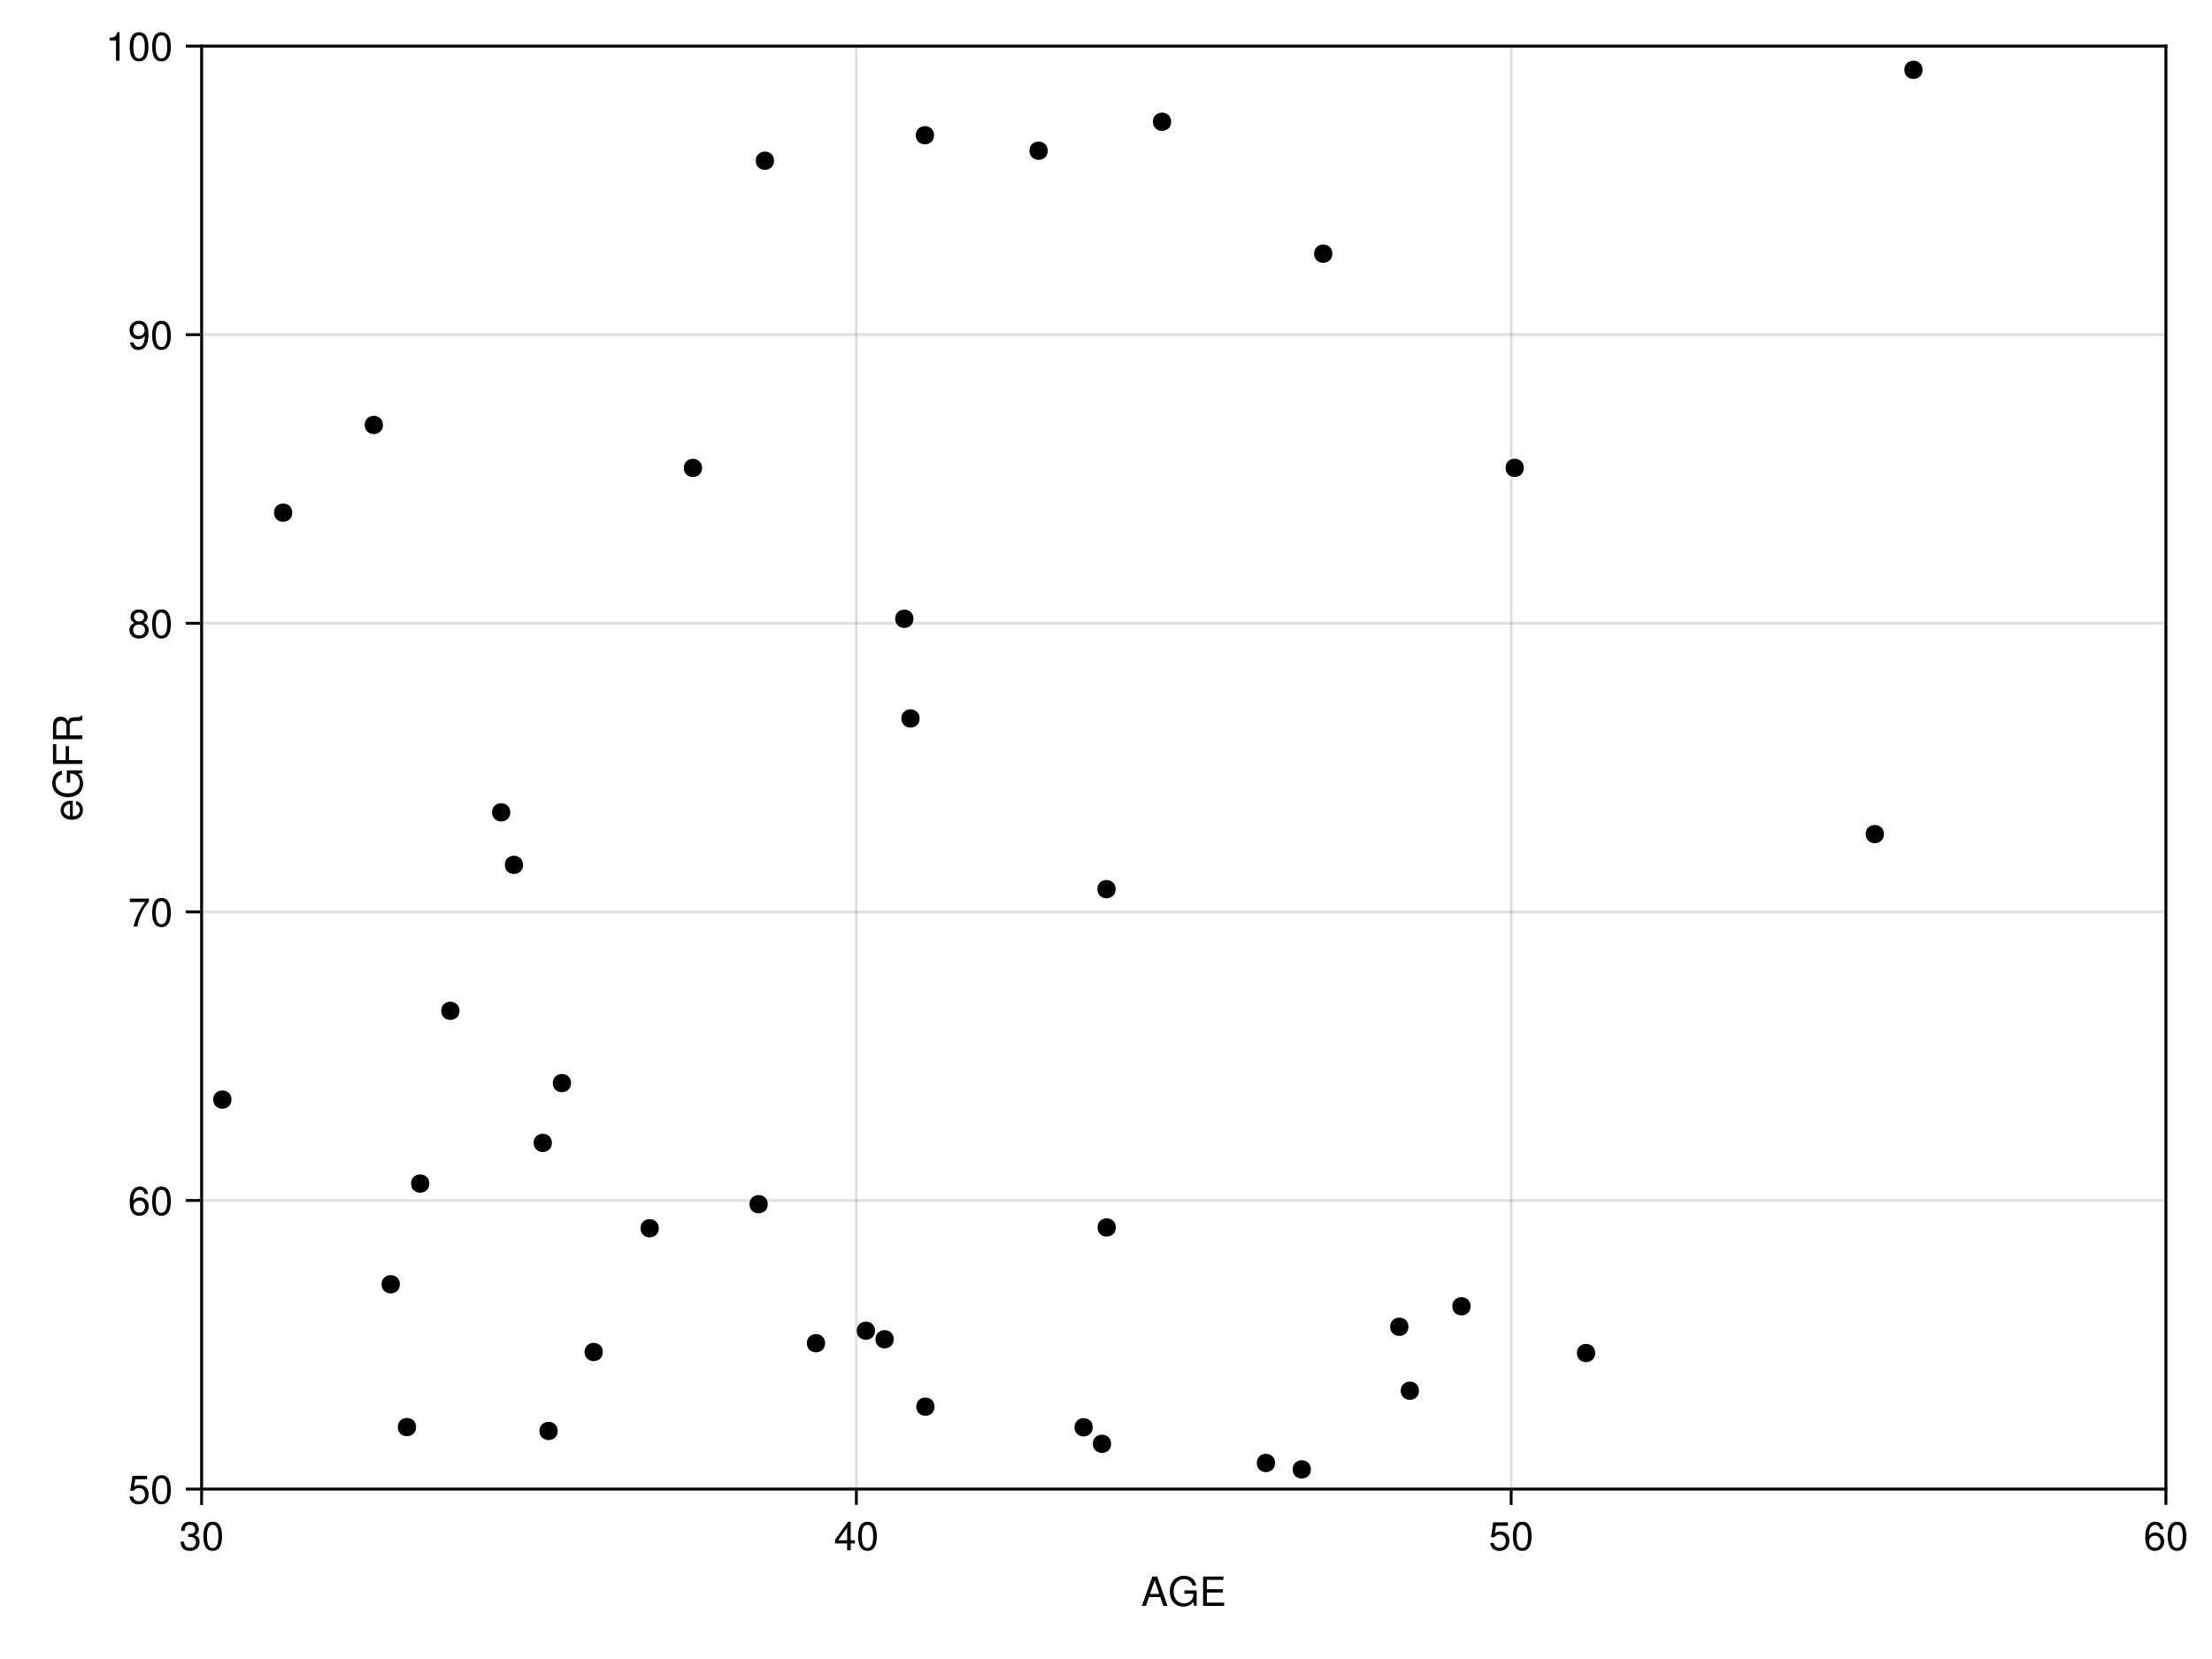 <?xml version="1.0" encoding="UTF-8"?>
<svg xmlns="http://www.w3.org/2000/svg" xmlns:xlink="http://www.w3.org/1999/xlink" width="768" height="576" viewBox="0 0 768 576">
<defs>
<g>
<g id="glyph-0-0-f54ff734">
<path d="M 9.141 0 C 9.141 0 7.688 0 7.688 0 C 7.688 0 6.641 -3.062 6.641 -3.062 C 6.641 -3.062 2.703 -3.062 2.703 -3.062 C 2.703 -3.062 1.625 0 1.625 0 C 1.625 0 0.234 0 0.234 0 C 0.234 0 3.875 -10.203 3.875 -10.203 C 3.875 -10.203 5.562 -10.203 5.562 -10.203 C 5.562 -10.203 9.141 0 9.141 0 Z M 6.266 -4.156 C 6.266 -4.156 4.703 -8.812 4.703 -8.812 C 4.703 -8.812 3.031 -4.156 3.031 -4.156 C 3.031 -4.156 6.266 -4.156 6.266 -4.156 Z M 6.266 -4.156 "/>
</g>
<g id="glyph-0-1-f54ff734">
<path d="M 7.281 -2.375 C 7.281 -2.375 5.812 -2.375 5.812 -2.375 C 5.812 -2.375 5.812 0 5.812 0 C 5.812 0 4.578 0 4.578 0 C 4.578 0 4.578 -2.375 4.578 -2.375 C 4.578 -2.375 0.391 -2.375 0.391 -2.375 C 0.391 -2.375 0.391 -3.688 0.391 -3.688 C 0.391 -3.688 4.906 -9.922 4.906 -9.922 C 4.906 -9.922 5.812 -9.922 5.812 -9.922 C 5.812 -9.922 5.812 -3.484 5.812 -3.484 C 5.812 -3.484 7.281 -3.484 7.281 -3.484 C 7.281 -3.484 7.281 -2.375 7.281 -2.375 Z M 4.578 -3.484 C 4.578 -3.484 4.578 -7.828 4.578 -7.828 C 4.578 -7.828 1.469 -3.484 1.469 -3.484 C 1.469 -3.484 4.578 -3.484 4.578 -3.484 Z M 4.578 -3.484 "/>
</g>
<g id="glyph-0-2-f54ff734">
<path d="M 7.094 -4.781 C 7.094 -1.516 5.953 0.203 3.844 0.203 C 1.719 0.203 0.609 -1.516 0.609 -4.859 C 0.609 -8.188 1.703 -9.922 3.844 -9.922 C 6 -9.922 7.094 -8.219 7.094 -4.781 Z M 5.844 -4.891 C 5.844 -7.547 5.188 -8.828 3.844 -8.828 C 2.516 -8.828 1.859 -7.562 1.859 -4.844 C 1.859 -2.125 2.516 -0.812 3.828 -0.812 C 5.188 -0.812 5.844 -2.078 5.844 -4.891 Z M 5.844 -4.891 "/>
</g>
<g id="glyph-0-3-f54ff734">
<path d="M 7.188 -3.297 C 7.188 -1.188 5.781 0.203 3.781 0.203 C 2.016 0.203 0.891 -0.578 0.484 -2.547 C 0.484 -2.547 1.719 -2.547 1.719 -2.547 C 2.016 -1.422 2.672 -0.875 3.75 -0.875 C 5.094 -0.875 5.922 -1.688 5.922 -3.125 C 5.922 -4.594 5.078 -5.453 3.75 -5.453 C 2.984 -5.453 2.5 -5.203 1.938 -4.516 C 1.938 -4.516 0.797 -4.516 0.797 -4.516 C 0.797 -4.516 1.547 -9.719 1.547 -9.719 C 1.547 -9.719 6.656 -9.719 6.656 -9.719 C 6.656 -9.719 6.656 -8.5 6.656 -8.5 C 6.656 -8.5 2.531 -8.5 2.531 -8.5 C 2.531 -8.5 2.141 -5.938 2.141 -5.938 C 2.719 -6.359 3.281 -6.531 3.969 -6.531 C 5.875 -6.531 7.188 -5.25 7.188 -3.297 Z M 7.188 -3.297 "/>
</g>
<g id="glyph-1-0-f54ff734">
<path d="M 9.922 0 C 9.922 0 9.094 0 9.094 0 C 9.094 0 8.781 -1.344 8.781 -1.344 C 7.781 -0.234 6.672 0.25 5.297 0.25 C 2.531 0.25 0.609 -1.859 0.609 -5 C 0.609 -8.047 2.391 -10.453 5.516 -10.453 C 7.859 -10.453 9.422 -9.188 9.781 -7.109 C 9.781 -7.109 8.453 -7.109 8.453 -7.109 C 8.172 -8.422 7.062 -9.312 5.5 -9.312 C 3.344 -9.312 1.922 -7.578 1.922 -5.062 C 1.922 -2.578 3.266 -0.891 5.578 -0.891 C 7.438 -0.891 8.781 -2.141 8.781 -3.969 C 8.781 -3.969 8.781 -4.234 8.781 -4.234 C 8.781 -4.234 5.672 -4.234 5.672 -4.234 C 5.672 -4.234 5.672 -5.391 5.672 -5.391 C 5.672 -5.391 9.922 -5.391 9.922 -5.391 C 9.922 -5.391 9.922 0 9.922 0 Z M 9.922 0 "/>
</g>
<g id="glyph-2-0-f54ff734">
<path d="M 8.578 0 C 8.578 0 1.266 0 1.266 0 C 1.266 0 1.266 -10.203 1.266 -10.203 C 1.266 -10.203 8.328 -10.203 8.328 -10.203 C 8.328 -10.203 8.328 -9.062 8.328 -9.062 C 8.328 -9.062 2.562 -9.062 2.562 -9.062 C 2.562 -9.062 2.562 -5.797 2.562 -5.797 C 2.562 -5.797 8.125 -5.797 8.125 -5.797 C 8.125 -5.797 8.125 -4.641 8.125 -4.641 C 8.125 -4.641 2.562 -4.641 2.562 -4.641 C 2.562 -4.641 2.562 -1.141 2.562 -1.141 C 2.562 -1.141 8.578 -1.141 8.578 -1.141 C 8.578 -1.141 8.578 0 8.578 0 Z M 8.578 0 "/>
</g>
<g id="glyph-3-0-f54ff734">
<path d="M 7.078 -2.891 C 7.078 -1.016 5.766 0.203 3.719 0.203 C 1.688 0.203 0.609 -0.781 0.453 -3 C 0.453 -3 1.688 -3 1.688 -3 C 1.766 -1.547 2.422 -0.875 3.766 -0.875 C 5.047 -0.875 5.828 -1.625 5.828 -2.875 C 5.828 -3.969 5.125 -4.625 3.766 -4.625 C 3.766 -4.625 3.094 -4.625 3.094 -4.625 C 3.094 -4.625 3.094 -5.656 3.094 -5.656 C 5.062 -5.656 5.531 -6.094 5.531 -7.156 C 5.531 -8.203 4.875 -8.844 3.781 -8.844 C 2.516 -8.844 1.922 -8.188 1.891 -6.719 C 1.891 -6.719 0.656 -6.719 0.656 -6.719 C 0.703 -8.828 1.766 -9.922 3.766 -9.922 C 5.656 -9.922 6.797 -8.906 6.797 -7.203 C 6.797 -6.203 6.328 -5.562 5.406 -5.188 C 6.594 -4.781 7.078 -4.094 7.078 -2.891 Z M 7.078 -2.891 "/>
</g>
<g id="glyph-3-1-f54ff734">
<path d="M 7.094 -4.781 C 7.094 -1.516 5.953 0.203 3.844 0.203 C 1.719 0.203 0.609 -1.516 0.609 -4.859 C 0.609 -8.188 1.703 -9.922 3.844 -9.922 C 6 -9.922 7.094 -8.219 7.094 -4.781 Z M 5.844 -4.891 C 5.844 -7.547 5.188 -8.828 3.844 -8.828 C 2.516 -8.828 1.859 -7.562 1.859 -4.844 C 1.859 -2.125 2.516 -0.812 3.828 -0.812 C 5.188 -0.812 5.844 -2.078 5.844 -4.891 Z M 5.844 -4.891 "/>
</g>
<g id="glyph-3-2-f54ff734">
<path d="M 7.188 -3.297 C 7.188 -1.188 5.781 0.203 3.781 0.203 C 2.016 0.203 0.891 -0.578 0.484 -2.547 C 0.484 -2.547 1.719 -2.547 1.719 -2.547 C 2.016 -1.422 2.672 -0.875 3.75 -0.875 C 5.094 -0.875 5.922 -1.688 5.922 -3.125 C 5.922 -4.594 5.078 -5.453 3.75 -5.453 C 2.984 -5.453 2.5 -5.203 1.938 -4.516 C 1.938 -4.516 0.797 -4.516 0.797 -4.516 C 0.797 -4.516 1.547 -9.719 1.547 -9.719 C 1.547 -9.719 6.656 -9.719 6.656 -9.719 C 6.656 -9.719 6.656 -8.5 6.656 -8.5 C 6.656 -8.5 2.531 -8.5 2.531 -8.5 C 2.531 -8.5 2.141 -5.938 2.141 -5.938 C 2.719 -6.359 3.281 -6.531 3.969 -6.531 C 5.875 -6.531 7.188 -5.25 7.188 -3.297 Z M 7.188 -3.297 "/>
</g>
<g id="glyph-3-3-f54ff734">
<path d="M 7.281 -8.688 C 5.188 -6.203 3.797 -3.203 3.25 0 C 3.25 0 1.938 0 1.938 0 C 2.625 -3.109 4.031 -6 6 -8.5 C 6 -8.5 0.641 -8.5 0.641 -8.5 C 0.641 -8.5 0.641 -9.719 0.641 -9.719 C 0.641 -9.719 7.281 -9.719 7.281 -9.719 C 7.281 -9.719 7.281 -8.688 7.281 -8.688 Z M 7.281 -8.688 "/>
</g>
<g id="glyph-4-0-f54ff734">
<path d="M 7.188 -3.078 C 7.188 -1.141 5.828 0.203 3.938 0.203 C 1.672 0.203 0.609 -1.422 0.609 -4.516 C 0.609 -7.984 1.844 -9.922 4.156 -9.922 C 5.672 -9.922 6.734 -8.953 6.969 -7.344 C 6.969 -7.344 5.734 -7.344 5.734 -7.344 C 5.547 -8.281 4.938 -8.828 4.078 -8.828 C 2.656 -8.828 1.875 -7.484 1.859 -5.062 C 2.391 -5.797 3.156 -6.172 4.141 -6.172 C 5.922 -6.172 7.188 -4.922 7.188 -3.078 Z M 5.922 -2.984 C 5.922 -4.312 5.188 -5.078 3.984 -5.078 C 2.766 -5.078 1.938 -4.281 1.938 -3.047 C 1.938 -1.781 2.797 -0.875 3.953 -0.875 C 5.078 -0.875 5.922 -1.734 5.922 -2.984 Z M 5.922 -2.984 "/>
</g>
<g id="glyph-5-0-f54ff734">
<path d="M -3.328 -7.188 C -3.328 -7.188 -3.328 -1.781 -3.328 -1.781 C -1.656 -1.812 -0.875 -2.719 -0.875 -3.938 C -0.875 -4.875 -1.266 -5.531 -2.219 -5.859 C -2.219 -5.859 -2.219 -7.031 -2.219 -7.031 C -0.734 -6.734 0.203 -5.578 0.203 -3.891 C 0.203 -1.828 -1.219 -0.562 -3.625 -0.562 C -6.031 -0.562 -7.547 -1.875 -7.547 -3.922 C -7.547 -5.297 -6.812 -6.406 -5.609 -6.891 C -5.062 -7.094 -4.391 -7.188 -3.328 -7.188 Z M -4.375 -5.938 C -5.516 -5.938 -6.469 -5.047 -6.469 -3.906 C -6.469 -2.734 -5.594 -1.906 -4.281 -1.812 C -4.281 -1.812 -4.281 -5.922 -4.281 -5.922 C -4.312 -5.938 -4.375 -5.938 -4.375 -5.938 Z M -4.375 -5.938 "/>
</g>
<g id="glyph-6-0-f54ff734">
<path d="M 0 -9.922 C 0 -9.922 0 -9.094 0 -9.094 C 0 -9.094 -1.344 -8.781 -1.344 -8.781 C -0.234 -7.781 0.25 -6.672 0.25 -5.297 C 0.25 -2.531 -1.859 -0.609 -5 -0.609 C -8.047 -0.609 -10.453 -2.391 -10.453 -5.516 C -10.453 -7.859 -9.188 -9.422 -7.109 -9.781 C -7.109 -9.781 -7.109 -8.453 -7.109 -8.453 C -8.422 -8.172 -9.312 -7.062 -9.312 -5.5 C -9.312 -3.344 -7.578 -1.922 -5.062 -1.922 C -2.578 -1.922 -0.891 -3.266 -0.891 -5.578 C -0.891 -7.438 -2.141 -8.781 -3.969 -8.781 C -3.969 -8.781 -4.234 -8.781 -4.234 -8.781 C -4.234 -8.781 -4.234 -5.672 -4.234 -5.672 C -4.234 -5.672 -5.391 -5.672 -5.391 -5.672 C -5.391 -5.672 -5.391 -9.922 -5.391 -9.922 C -5.391 -9.922 0 -9.922 0 -9.922 Z M 0 -9.922 "/>
</g>
<g id="glyph-7-0-f54ff734">
<path d="M -9.062 -8.109 C -9.062 -8.109 -9.062 -2.562 -9.062 -2.562 C -9.062 -2.562 -5.797 -2.562 -5.797 -2.562 C -5.797 -2.562 -5.797 -7.438 -5.797 -7.438 C -5.797 -7.438 -4.641 -7.438 -4.641 -7.438 C -4.641 -7.438 -4.641 -2.562 -4.641 -2.562 C -4.641 -2.562 0 -2.562 0 -2.562 C 0 -2.562 0 -1.266 0 -1.266 C 0 -1.266 -10.203 -1.266 -10.203 -1.266 C -10.203 -1.266 -10.203 -8.109 -10.203 -8.109 C -10.203 -8.109 -9.062 -8.109 -9.062 -8.109 Z M -9.062 -8.109 "/>
</g>
<g id="glyph-7-1-f54ff734">
<path d="M 0 -9.5 C 0 -9.5 0 -7.922 0 -7.922 C -0.422 -7.734 -1.031 -7.609 -1.672 -7.625 C -1.672 -7.625 -2.578 -7.641 -2.578 -7.641 C -3.844 -7.656 -4.391 -7.109 -4.391 -5.969 C -4.391 -5.969 -4.391 -2.609 -4.391 -2.609 C -4.391 -2.609 0 -2.609 0 -2.609 C 0 -2.609 0 -1.297 0 -1.297 C 0 -1.297 -10.203 -1.297 -10.203 -1.297 C -10.203 -1.297 -10.203 -6 -10.203 -6 C -10.203 -8.016 -9.234 -9.109 -7.469 -9.109 C -6.312 -9.109 -5.594 -8.656 -5.047 -7.5 C -4.562 -8.609 -4.062 -8.859 -2.375 -8.891 C -1.016 -8.906 -0.656 -9.016 -0.328 -9.5 C -0.328 -9.5 0 -9.5 0 -9.5 Z M -7.297 -7.75 C -8.438 -7.75 -9.062 -7.203 -9.062 -5.75 C -9.062 -5.75 -9.062 -2.609 -9.062 -2.609 C -9.062 -2.609 -5.547 -2.609 -5.547 -2.609 C -5.547 -2.609 -5.547 -5.75 -5.547 -5.75 C -5.547 -7.141 -6.094 -7.75 -7.297 -7.75 Z M -7.297 -7.75 "/>
</g>
<g id="glyph-8-0-f54ff734">
<path d="M 7.188 -3.078 C 7.188 -1.141 5.828 0.203 3.938 0.203 C 1.672 0.203 0.609 -1.422 0.609 -4.516 C 0.609 -7.984 1.844 -9.922 4.156 -9.922 C 5.672 -9.922 6.734 -8.953 6.969 -7.344 C 6.969 -7.344 5.734 -7.344 5.734 -7.344 C 5.547 -8.281 4.938 -8.828 4.078 -8.828 C 2.656 -8.828 1.875 -7.484 1.859 -5.062 C 2.391 -5.797 3.156 -6.172 4.141 -6.172 C 5.922 -6.172 7.188 -4.922 7.188 -3.078 Z M 5.922 -2.984 C 5.922 -4.312 5.188 -5.078 3.984 -5.078 C 2.766 -5.078 1.938 -4.281 1.938 -3.047 C 1.938 -1.781 2.797 -0.875 3.953 -0.875 C 5.078 -0.875 5.922 -1.734 5.922 -2.984 Z M 5.922 -2.984 "/>
</g>
<g id="glyph-8-1-f54ff734">
<path d="M 7.094 -4.781 C 7.094 -1.516 5.953 0.203 3.844 0.203 C 1.719 0.203 0.609 -1.516 0.609 -4.859 C 0.609 -8.188 1.703 -9.922 3.844 -9.922 C 6 -9.922 7.094 -8.219 7.094 -4.781 Z M 5.844 -4.891 C 5.844 -7.547 5.188 -8.828 3.844 -8.828 C 2.516 -8.828 1.859 -7.562 1.859 -4.844 C 1.859 -2.125 2.516 -0.812 3.828 -0.812 C 5.188 -0.812 5.844 -2.078 5.844 -4.891 Z M 5.844 -4.891 "/>
</g>
<g id="glyph-9-0-f54ff734">
<path d="M 7.188 -2.797 C 7.188 -1 5.812 0.203 3.844 0.203 C 1.891 0.203 0.516 -1 0.516 -2.812 C 0.516 -3.906 1.078 -4.672 2.219 -5.219 C 1.203 -5.859 0.875 -6.359 0.875 -7.281 C 0.875 -8.828 2.094 -9.922 3.844 -9.922 C 5.609 -9.922 6.828 -8.828 6.828 -7.281 C 6.828 -6.344 6.5 -5.844 5.469 -5.219 C 6.625 -4.672 7.188 -3.906 7.188 -2.797 Z M 5.578 -7.25 C 5.578 -8.219 4.906 -8.828 3.844 -8.828 C 2.812 -8.828 2.125 -8.219 2.125 -7.266 C 2.125 -6.328 2.812 -5.719 3.844 -5.719 C 4.891 -5.719 5.578 -6.328 5.578 -7.25 Z M 5.922 -2.781 C 5.922 -3.953 5.078 -4.672 3.844 -4.672 C 2.625 -4.672 1.781 -3.953 1.781 -2.781 C 1.781 -1.625 2.625 -0.875 3.828 -0.875 C 5.078 -0.875 5.922 -1.609 5.922 -2.781 Z M 5.922 -2.781 "/>
</g>
<g id="glyph-9-1-f54ff734">
<path d="M 7.094 -4.781 C 7.094 -1.516 5.953 0.203 3.844 0.203 C 1.719 0.203 0.609 -1.516 0.609 -4.859 C 0.609 -8.188 1.703 -9.922 3.844 -9.922 C 6 -9.922 7.094 -8.219 7.094 -4.781 Z M 5.844 -4.891 C 5.844 -7.547 5.188 -8.828 3.844 -8.828 C 2.516 -8.828 1.859 -7.562 1.859 -4.844 C 1.859 -2.125 2.516 -0.812 3.828 -0.812 C 5.188 -0.812 5.844 -2.078 5.844 -4.891 Z M 5.844 -4.891 "/>
</g>
<g id="glyph-10-0-f54ff734">
<path d="M 7.125 -5.188 C 7.125 -1.766 5.875 0.203 3.562 0.203 C 2.047 0.203 0.984 -0.75 0.734 -2.375 C 0.734 -2.375 1.969 -2.375 1.969 -2.375 C 2.172 -1.422 2.766 -0.875 3.641 -0.875 C 5.047 -0.875 5.844 -2.219 5.859 -4.641 C 5.203 -3.875 4.516 -3.547 3.578 -3.547 C 1.797 -3.547 0.531 -4.781 0.531 -6.641 C 0.531 -8.578 1.891 -9.922 3.781 -9.922 C 6.047 -9.922 7.125 -8.297 7.125 -5.188 Z M 5.781 -6.656 C 5.781 -7.953 4.906 -8.844 3.766 -8.844 C 2.625 -8.844 1.797 -8 1.797 -6.734 C 1.797 -5.406 2.531 -4.641 3.719 -4.641 C 4.922 -4.641 5.781 -5.453 5.781 -6.656 Z M 5.781 -6.656 "/>
</g>
<g id="glyph-10-1-f54ff734">
<path d="M 7.094 -4.781 C 7.094 -1.516 5.953 0.203 3.844 0.203 C 1.719 0.203 0.609 -1.516 0.609 -4.859 C 0.609 -8.188 1.703 -9.922 3.844 -9.922 C 6 -9.922 7.094 -8.219 7.094 -4.781 Z M 5.844 -4.891 C 5.844 -7.547 5.188 -8.828 3.844 -8.828 C 2.516 -8.828 1.859 -7.562 1.859 -4.844 C 1.859 -2.125 2.516 -0.812 3.828 -0.812 C 5.188 -0.812 5.844 -2.078 5.844 -4.891 Z M 5.844 -4.891 "/>
</g>
<g id="glyph-11-0-f54ff734">
<path d="M 4.859 0 C 4.859 0 3.625 0 3.625 0 C 3.625 0 3.625 -7.062 3.625 -7.062 C 3.625 -7.062 1.422 -7.062 1.422 -7.062 C 1.422 -7.062 1.422 -7.953 1.422 -7.953 C 3.328 -8.188 3.609 -8.406 4.047 -9.922 C 4.047 -9.922 4.859 -9.922 4.859 -9.922 C 4.859 -9.922 4.859 0 4.859 0 Z M 4.859 0 "/>
</g>
<g id="glyph-11-1-f54ff734">
<path d="M 7.094 -4.781 C 7.094 -1.516 5.953 0.203 3.844 0.203 C 1.719 0.203 0.609 -1.516 0.609 -4.859 C 0.609 -8.188 1.703 -9.922 3.844 -9.922 C 6 -9.922 7.094 -8.219 7.094 -4.781 Z M 5.844 -4.891 C 5.844 -7.547 5.188 -8.828 3.844 -8.828 C 2.516 -8.828 1.859 -7.562 1.859 -4.844 C 1.859 -2.125 2.516 -0.812 3.828 -0.812 C 5.188 -0.812 5.844 -2.078 5.844 -4.891 Z M 5.844 -4.891 "/>
</g>
</g>
</defs>
<rect x="-76.8" y="-57.6" width="921.6" height="691.2" fill="rgb(100%, 100%, 100%)" fill-opacity="1"/>
<path fill-rule="nonzero" fill="rgb(100%, 100%, 100%)" fill-opacity="1" d="M 70 517 L 752 517 L 752 16 L 70 16 Z M 70 517 "/>
<path fill="none" stroke-width="1" stroke-linecap="butt" stroke-linejoin="miter" stroke="rgb(0%, 0%, 0%)" stroke-opacity="0.12" stroke-miterlimit="1.155" d="M 70 517 L 70 16 "/>
<path fill="none" stroke-width="1" stroke-linecap="butt" stroke-linejoin="miter" stroke="rgb(0%, 0%, 0%)" stroke-opacity="0.12" stroke-miterlimit="1.155" d="M 297.332 517 L 297.332 16 "/>
<path fill="none" stroke-width="1" stroke-linecap="butt" stroke-linejoin="miter" stroke="rgb(0%, 0%, 0%)" stroke-opacity="0.12" stroke-miterlimit="1.155" d="M 524.668 517 L 524.668 16 "/>
<path fill="none" stroke-width="1" stroke-linecap="butt" stroke-linejoin="miter" stroke="rgb(0%, 0%, 0%)" stroke-opacity="0.12" stroke-miterlimit="1.155" d="M 752 517 L 752 16 "/>
<path fill="none" stroke-width="1" stroke-linecap="butt" stroke-linejoin="miter" stroke="rgb(0%, 0%, 0%)" stroke-opacity="0.12" stroke-miterlimit="1.155" d="M 70 517 L 752 517 "/>
<path fill="none" stroke-width="1" stroke-linecap="butt" stroke-linejoin="miter" stroke="rgb(0%, 0%, 0%)" stroke-opacity="0.12" stroke-miterlimit="1.155" d="M 70 416.801 L 752 416.801 "/>
<path fill="none" stroke-width="1" stroke-linecap="butt" stroke-linejoin="miter" stroke="rgb(0%, 0%, 0%)" stroke-opacity="0.12" stroke-miterlimit="1.155" d="M 70 316.602 L 752 316.602 "/>
<path fill="none" stroke-width="1" stroke-linecap="butt" stroke-linejoin="miter" stroke="rgb(0%, 0%, 0%)" stroke-opacity="0.12" stroke-miterlimit="1.155" d="M 70 216.398 L 752 216.398 "/>
<path fill="none" stroke-width="1" stroke-linecap="butt" stroke-linejoin="miter" stroke="rgb(0%, 0%, 0%)" stroke-opacity="0.12" stroke-miterlimit="1.155" d="M 70 116.199 L 752 116.199 "/>
<path fill="none" stroke-width="1" stroke-linecap="butt" stroke-linejoin="miter" stroke="rgb(0%, 0%, 0%)" stroke-opacity="0.12" stroke-miterlimit="1.155" d="M 70 16 L 752 16 "/>
<g fill="rgb(0%, 0%, 0%)" fill-opacity="1">
<use xlink:href="#glyph-0-0-f54ff734" x="396.216" y="557.568"/>
</g>
<g fill="rgb(0%, 0%, 0%)" fill-opacity="1">
<use xlink:href="#glyph-1-0-f54ff734" x="405.554" y="557.568"/>
</g>
<g fill="rgb(0%, 0%, 0%)" fill-opacity="1">
<use xlink:href="#glyph-2-0-f54ff734" x="416.446" y="557.568"/>
</g>
<g fill="rgb(0%, 0%, 0%)" fill-opacity="1">
<use xlink:href="#glyph-3-0-f54ff734" x="62.216" y="538.258"/>
</g>
<g fill="rgb(0%, 0%, 0%)" fill-opacity="1">
<use xlink:href="#glyph-3-1-f54ff734" x="70" y="538.258"/>
</g>
<g fill="rgb(0%, 0%, 0%)" fill-opacity="1">
<use xlink:href="#glyph-0-1-f54ff734" x="289.549" y="538.258"/>
</g>
<g fill="rgb(0%, 0%, 0%)" fill-opacity="1">
<use xlink:href="#glyph-0-2-f54ff734" x="297.333" y="538.258"/>
</g>
<g fill="rgb(0%, 0%, 0%)" fill-opacity="1">
<use xlink:href="#glyph-0-3-f54ff734" x="516.883" y="538.258"/>
</g>
<g fill="rgb(0%, 0%, 0%)" fill-opacity="1">
<use xlink:href="#glyph-0-2-f54ff734" x="524.667" y="538.258"/>
</g>
<g fill="rgb(0%, 0%, 0%)" fill-opacity="1">
<use xlink:href="#glyph-4-0-f54ff734" x="744.216" y="538.258"/>
</g>
<g fill="rgb(0%, 0%, 0%)" fill-opacity="1">
<use xlink:href="#glyph-0-2-f54ff734" x="752" y="538.258"/>
</g>
<g fill="rgb(0%, 0%, 0%)" fill-opacity="1">
<use xlink:href="#glyph-5-0-f54ff734" x="28.596" y="285.169"/>
</g>
<g fill="rgb(0%, 0%, 0%)" fill-opacity="1">
<use xlink:href="#glyph-6-0-f54ff734" x="28.596" y="277.385"/>
</g>
<g fill="rgb(0%, 0%, 0%)" fill-opacity="1">
<use xlink:href="#glyph-7-0-f54ff734" x="28.596" y="266.493"/>
</g>
<g fill="rgb(0%, 0%, 0%)" fill-opacity="1">
<use xlink:href="#glyph-7-1-f54ff734" x="28.596" y="257.939"/>
</g>
<g fill="rgb(0%, 0%, 0%)" fill-opacity="1">
<use xlink:href="#glyph-3-2-f54ff734" x="44.432" y="522.103"/>
</g>
<g fill="rgb(0%, 0%, 0%)" fill-opacity="1">
<use xlink:href="#glyph-3-1-f54ff734" x="52.216" y="522.103"/>
</g>
<g fill="rgb(0%, 0%, 0%)" fill-opacity="1">
<use xlink:href="#glyph-8-0-f54ff734" x="44.432" y="421.903"/>
</g>
<g fill="rgb(0%, 0%, 0%)" fill-opacity="1">
<use xlink:href="#glyph-8-1-f54ff734" x="52.216" y="421.903"/>
</g>
<g fill="rgb(0%, 0%, 0%)" fill-opacity="1">
<use xlink:href="#glyph-3-3-f54ff734" x="44.432" y="321.703"/>
</g>
<g fill="rgb(0%, 0%, 0%)" fill-opacity="1">
<use xlink:href="#glyph-3-1-f54ff734" x="52.216" y="321.703"/>
</g>
<g fill="rgb(0%, 0%, 0%)" fill-opacity="1">
<use xlink:href="#glyph-9-0-f54ff734" x="44.432" y="221.503"/>
</g>
<g fill="rgb(0%, 0%, 0%)" fill-opacity="1">
<use xlink:href="#glyph-9-1-f54ff734" x="52.216" y="221.503"/>
</g>
<g fill="rgb(0%, 0%, 0%)" fill-opacity="1">
<use xlink:href="#glyph-10-0-f54ff734" x="44.432" y="121.303"/>
</g>
<g fill="rgb(0%, 0%, 0%)" fill-opacity="1">
<use xlink:href="#glyph-10-1-f54ff734" x="52.216" y="121.303"/>
</g>
<g fill="rgb(0%, 0%, 0%)" fill-opacity="1">
<use xlink:href="#glyph-11-0-f54ff734" x="36.648" y="21.103"/>
</g>
<g fill="rgb(0%, 0%, 0%)" fill-opacity="1">
<use xlink:href="#glyph-11-1-f54ff734" x="44.432" y="21.103"/>
</g>
<g fill="rgb(0%, 0%, 0%)" fill-opacity="1">
<use xlink:href="#glyph-11-1-f54ff734" x="52.216" y="21.103"/>
</g>
<path fill-rule="nonzero" fill="rgb(0%, 0%, 0%)" fill-opacity="1" d="M 317.148 214.836 C 317.148 210.605 310.801 210.605 310.801 214.836 C 310.801 219.066 317.148 219.066 317.148 214.836 Z M 317.148 214.836 "/>
<path fill-rule="nonzero" fill="rgb(0%, 0%, 0%)" fill-opacity="1" d="M 268.746 55.801 C 268.746 51.57 262.402 51.57 262.402 55.801 C 262.402 60.031 268.746 60.031 268.746 55.801 Z M 268.746 55.801 "/>
<path fill-rule="nonzero" fill="rgb(0%, 0%, 0%)" fill-opacity="1" d="M 159.535 350.949 C 159.535 346.719 153.191 346.719 153.191 350.949 C 153.191 355.18 159.535 355.18 159.535 350.949 Z M 159.535 350.949 "/>
<path fill-rule="nonzero" fill="rgb(0%, 0%, 0%)" fill-opacity="1" d="M 492.672 482.852 C 492.672 478.621 486.324 478.621 486.324 482.852 C 486.324 487.082 492.672 487.082 492.672 482.852 Z M 492.672 482.852 "/>
<path fill-rule="nonzero" fill="rgb(0%, 0%, 0%)" fill-opacity="1" d="M 319.285 249.445 C 319.285 245.215 312.938 245.215 312.938 249.445 C 312.938 253.676 319.285 253.676 319.285 249.445 Z M 319.285 249.445 "/>
<path fill-rule="nonzero" fill="rgb(0%, 0%, 0%)" fill-opacity="1" d="M 363.773 52.332 C 363.773 48.102 357.43 48.102 357.43 52.332 C 357.43 56.562 363.773 56.562 363.773 52.332 Z M 363.773 52.332 "/>
<path fill-rule="nonzero" fill="rgb(0%, 0%, 0%)" fill-opacity="1" d="M 144.465 495.477 C 144.465 491.246 138.121 491.246 138.121 495.477 C 138.121 499.707 144.465 499.707 144.465 495.477 Z M 144.465 495.477 "/>
<path fill-rule="nonzero" fill="rgb(0%, 0%, 0%)" fill-opacity="1" d="M 489.012 460.648 C 489.012 456.418 482.664 456.418 482.664 460.648 C 482.664 464.879 489.012 464.879 489.012 460.648 Z M 489.012 460.648 "/>
<path fill-rule="nonzero" fill="rgb(0%, 0%, 0%)" fill-opacity="1" d="M 149.055 410.93 C 149.055 406.699 142.711 406.699 142.711 410.93 C 142.711 415.16 149.055 415.16 149.055 410.93 Z M 149.055 410.93 "/>
<path fill-rule="nonzero" fill="rgb(0%, 0%, 0%)" fill-opacity="1" d="M 553.848 469.766 C 553.848 465.535 547.5 465.535 547.5 469.766 C 547.5 473.996 553.848 473.996 553.848 469.766 Z M 553.848 469.766 "/>
<path fill-rule="nonzero" fill="rgb(0%, 0%, 0%)" fill-opacity="1" d="M 191.613 396.809 C 191.613 392.582 185.27 392.582 185.27 396.809 C 185.27 401.039 191.613 401.039 191.613 396.809 Z M 191.613 396.809 "/>
<path fill-rule="nonzero" fill="rgb(0%, 0%, 0%)" fill-opacity="1" d="M 228.738 426.449 C 228.738 422.219 222.391 422.219 222.391 426.449 C 222.391 430.68 228.738 430.68 228.738 426.449 Z M 228.738 426.449 "/>
<path fill-rule="nonzero" fill="rgb(0%, 0%, 0%)" fill-opacity="1" d="M 654.102 289.598 C 654.102 285.367 647.754 285.367 647.754 289.598 C 647.754 293.824 654.102 293.824 654.102 289.598 Z M 654.102 289.598 "/>
<path fill-rule="nonzero" fill="rgb(0%, 0%, 0%)" fill-opacity="1" d="M 510.586 453.543 C 510.586 449.312 504.238 449.312 504.238 453.543 C 504.238 457.773 510.586 457.773 510.586 453.543 Z M 510.586 453.543 "/>
<path fill-rule="nonzero" fill="rgb(0%, 0%, 0%)" fill-opacity="1" d="M 462.594 88.074 C 462.594 83.844 456.25 83.844 456.25 88.074 C 456.25 92.305 462.594 92.305 462.594 88.074 Z M 462.594 88.074 "/>
<path fill-rule="nonzero" fill="rgb(0%, 0%, 0%)" fill-opacity="1" d="M 406.625 42.273 C 406.625 38.043 400.281 38.043 400.281 42.273 C 400.281 46.504 406.625 46.504 406.625 42.273 Z M 406.625 42.273 "/>
<path fill-rule="nonzero" fill="rgb(0%, 0%, 0%)" fill-opacity="1" d="M 138.828 445.898 C 138.828 441.668 132.48 441.668 132.48 445.898 C 132.48 450.129 138.828 450.129 138.828 445.898 Z M 138.828 445.898 "/>
<path fill-rule="nonzero" fill="rgb(0%, 0%, 0%)" fill-opacity="1" d="M 243.762 162.473 C 243.762 158.242 237.418 158.242 237.418 162.473 C 237.418 166.703 243.762 166.703 243.762 162.473 Z M 243.762 162.473 "/>
<path fill-rule="nonzero" fill="rgb(0%, 0%, 0%)" fill-opacity="1" d="M 667.512 24.238 C 667.512 20.008 661.168 20.008 661.168 24.238 C 661.168 28.465 667.512 28.465 667.512 24.238 Z M 667.512 24.238 "/>
<path fill-rule="nonzero" fill="rgb(0%, 0%, 0%)" fill-opacity="1" d="M 181.609 300.277 C 181.609 296.047 175.266 296.047 175.266 300.277 C 175.266 304.508 181.609 304.508 181.609 300.277 Z M 181.609 300.277 "/>
<path fill-rule="nonzero" fill="rgb(0%, 0%, 0%)" fill-opacity="1" d="M 324.309 46.953 C 324.309 42.723 317.961 42.723 317.961 46.953 C 317.961 51.184 324.309 51.184 324.309 46.953 Z M 324.309 46.953 "/>
<path fill-rule="nonzero" fill="rgb(0%, 0%, 0%)" fill-opacity="1" d="M 198.273 376.047 C 198.273 371.82 191.93 371.82 191.93 376.047 C 191.93 380.277 198.273 380.277 198.273 376.047 Z M 198.273 376.047 "/>
<path fill-rule="nonzero" fill="rgb(0%, 0%, 0%)" fill-opacity="1" d="M 324.469 488.395 C 324.469 484.164 318.121 484.164 318.121 488.395 C 318.121 492.621 324.469 492.621 324.469 488.395 Z M 324.469 488.395 "/>
<path fill-rule="nonzero" fill="rgb(0%, 0%, 0%)" fill-opacity="1" d="M 387.414 426.168 C 387.414 421.938 381.07 421.938 381.07 426.168 C 381.07 430.398 387.414 430.398 387.414 426.168 Z M 387.414 426.168 "/>
<path fill-rule="nonzero" fill="rgb(0%, 0%, 0%)" fill-opacity="1" d="M 442.703 507.941 C 442.703 503.711 436.359 503.711 436.359 507.941 C 436.359 512.172 442.703 512.172 442.703 507.941 Z M 442.703 507.941 "/>
<path fill-rule="nonzero" fill="rgb(0%, 0%, 0%)" fill-opacity="1" d="M 193.637 496.82 C 193.637 492.59 187.293 492.59 187.293 496.82 C 187.293 501.051 193.637 501.051 193.637 496.82 Z M 193.637 496.82 "/>
<path fill-rule="nonzero" fill="rgb(0%, 0%, 0%)" fill-opacity="1" d="M 455.137 510.168 C 455.137 505.938 448.793 505.938 448.793 510.168 C 448.793 514.395 455.137 514.395 455.137 510.168 Z M 455.137 510.168 "/>
<path fill-rule="nonzero" fill="rgb(0%, 0%, 0%)" fill-opacity="1" d="M 387.348 308.715 C 387.348 304.484 381.004 304.484 381.004 308.715 C 381.004 312.945 387.348 312.945 387.348 308.715 Z M 387.348 308.715 "/>
<path fill-rule="nonzero" fill="rgb(0%, 0%, 0%)" fill-opacity="1" d="M 209.301 469.406 C 209.301 465.176 202.953 465.176 202.953 469.406 C 202.953 473.637 209.301 473.637 209.301 469.406 Z M 209.301 469.406 "/>
<path fill-rule="nonzero" fill="rgb(0%, 0%, 0%)" fill-opacity="1" d="M 132.961 147.543 C 132.961 143.312 126.617 143.312 126.617 147.543 C 126.617 151.773 132.961 151.773 132.961 147.543 Z M 132.961 147.543 "/>
<path fill-rule="nonzero" fill="rgb(0%, 0%, 0%)" fill-opacity="1" d="M 529.066 162.441 C 529.066 158.211 522.723 158.211 522.723 162.441 C 522.723 166.672 529.066 166.672 529.066 162.441 Z M 529.066 162.441 "/>
<path fill-rule="nonzero" fill="rgb(0%, 0%, 0%)" fill-opacity="1" d="M 310.305 464.984 C 310.305 460.758 303.957 460.758 303.957 464.984 C 303.957 469.215 310.305 469.215 310.305 464.984 Z M 310.305 464.984 "/>
<path fill-rule="nonzero" fill="rgb(0%, 0%, 0%)" fill-opacity="1" d="M 286.48 466.359 C 286.48 462.129 280.133 462.129 280.133 466.359 C 280.133 470.59 286.48 470.59 286.48 466.359 Z M 286.48 466.359 "/>
<path fill-rule="nonzero" fill="rgb(0%, 0%, 0%)" fill-opacity="1" d="M 177.176 282.043 C 177.176 277.812 170.832 277.812 170.832 282.043 C 170.832 286.27 177.176 286.27 177.176 282.043 Z M 177.176 282.043 "/>
<path fill-rule="nonzero" fill="rgb(0%, 0%, 0%)" fill-opacity="1" d="M 379.414 495.547 C 379.414 491.316 373.066 491.316 373.066 495.547 C 373.066 499.777 379.414 499.777 379.414 495.547 Z M 379.414 495.547 "/>
<path fill-rule="nonzero" fill="rgb(0%, 0%, 0%)" fill-opacity="1" d="M 266.566 418.094 C 266.566 413.863 260.219 413.863 260.219 418.094 C 260.219 422.324 266.566 422.324 266.566 418.094 Z M 266.566 418.094 "/>
<path fill-rule="nonzero" fill="rgb(0%, 0%, 0%)" fill-opacity="1" d="M 80.379 381.77 C 80.379 377.539 74.035 377.539 74.035 381.77 C 74.035 386 80.379 386 80.379 381.77 Z M 80.379 381.77 "/>
<path fill-rule="nonzero" fill="rgb(0%, 0%, 0%)" fill-opacity="1" d="M 385.777 501.277 C 385.777 497.047 379.434 497.047 379.434 501.277 C 379.434 505.508 385.777 505.508 385.777 501.277 Z M 385.777 501.277 "/>
<path fill-rule="nonzero" fill="rgb(0%, 0%, 0%)" fill-opacity="1" d="M 101.477 178.004 C 101.477 173.773 95.129 173.773 95.129 178.004 C 95.129 182.234 101.477 182.234 101.477 178.004 Z M 101.477 178.004 "/>
<path fill-rule="nonzero" fill="rgb(0%, 0%, 0%)" fill-opacity="1" d="M 303.801 462.02 C 303.801 457.789 297.457 457.789 297.457 462.02 C 297.457 466.25 303.801 466.25 303.801 462.02 Z M 303.801 462.02 "/>
<path fill="none" stroke-width="1" stroke-linecap="butt" stroke-linejoin="miter" stroke="rgb(0%, 0%, 0%)" stroke-opacity="1" stroke-miterlimit="1.155" d="M 70 517.5 L 70 522.5 "/>
<path fill="none" stroke-width="1" stroke-linecap="butt" stroke-linejoin="miter" stroke="rgb(0%, 0%, 0%)" stroke-opacity="1" stroke-miterlimit="1.155" d="M 297.332 517.5 L 297.332 522.5 "/>
<path fill="none" stroke-width="1" stroke-linecap="butt" stroke-linejoin="miter" stroke="rgb(0%, 0%, 0%)" stroke-opacity="1" stroke-miterlimit="1.155" d="M 524.668 517.5 L 524.668 522.5 "/>
<path fill="none" stroke-width="1" stroke-linecap="butt" stroke-linejoin="miter" stroke="rgb(0%, 0%, 0%)" stroke-opacity="1" stroke-miterlimit="1.155" d="M 752 517.5 L 752 522.5 "/>
<path fill="none" stroke-width="1" stroke-linecap="butt" stroke-linejoin="miter" stroke="rgb(0%, 0%, 0%)" stroke-opacity="1" stroke-miterlimit="1.155" d="M 69.5 517 L 64.5 517 "/>
<path fill="none" stroke-width="1" stroke-linecap="butt" stroke-linejoin="miter" stroke="rgb(0%, 0%, 0%)" stroke-opacity="1" stroke-miterlimit="1.155" d="M 69.5 416.801 L 64.5 416.801 "/>
<path fill="none" stroke-width="1" stroke-linecap="butt" stroke-linejoin="miter" stroke="rgb(0%, 0%, 0%)" stroke-opacity="1" stroke-miterlimit="1.155" d="M 69.5 316.602 L 64.5 316.602 "/>
<path fill="none" stroke-width="1" stroke-linecap="butt" stroke-linejoin="miter" stroke="rgb(0%, 0%, 0%)" stroke-opacity="1" stroke-miterlimit="1.155" d="M 69.5 216.398 L 64.5 216.398 "/>
<path fill="none" stroke-width="1" stroke-linecap="butt" stroke-linejoin="miter" stroke="rgb(0%, 0%, 0%)" stroke-opacity="1" stroke-miterlimit="1.155" d="M 69.5 116.199 L 64.5 116.199 "/>
<path fill="none" stroke-width="1" stroke-linecap="butt" stroke-linejoin="miter" stroke="rgb(0%, 0%, 0%)" stroke-opacity="1" stroke-miterlimit="1.155" d="M 69.5 16 L 64.5 16 "/>
<path fill="none" stroke-width="1" stroke-linecap="butt" stroke-linejoin="miter" stroke="rgb(0%, 0%, 0%)" stroke-opacity="1" stroke-miterlimit="1.155" d="M 69.5 517 L 752.5 517 "/>
<path fill="none" stroke-width="1" stroke-linecap="butt" stroke-linejoin="miter" stroke="rgb(0%, 0%, 0%)" stroke-opacity="1" stroke-miterlimit="1.155" d="M 70 517.5 L 70 15.5 "/>
<path fill="none" stroke-width="1" stroke-linecap="butt" stroke-linejoin="miter" stroke="rgb(0%, 0%, 0%)" stroke-opacity="1" stroke-miterlimit="1.155" d="M 69.5 16 L 752.5 16 "/>
<path fill="none" stroke-width="1" stroke-linecap="butt" stroke-linejoin="miter" stroke="rgb(0%, 0%, 0%)" stroke-opacity="1" stroke-miterlimit="1.155" d="M 752 517.5 L 752 15.5 "/>
</svg>
